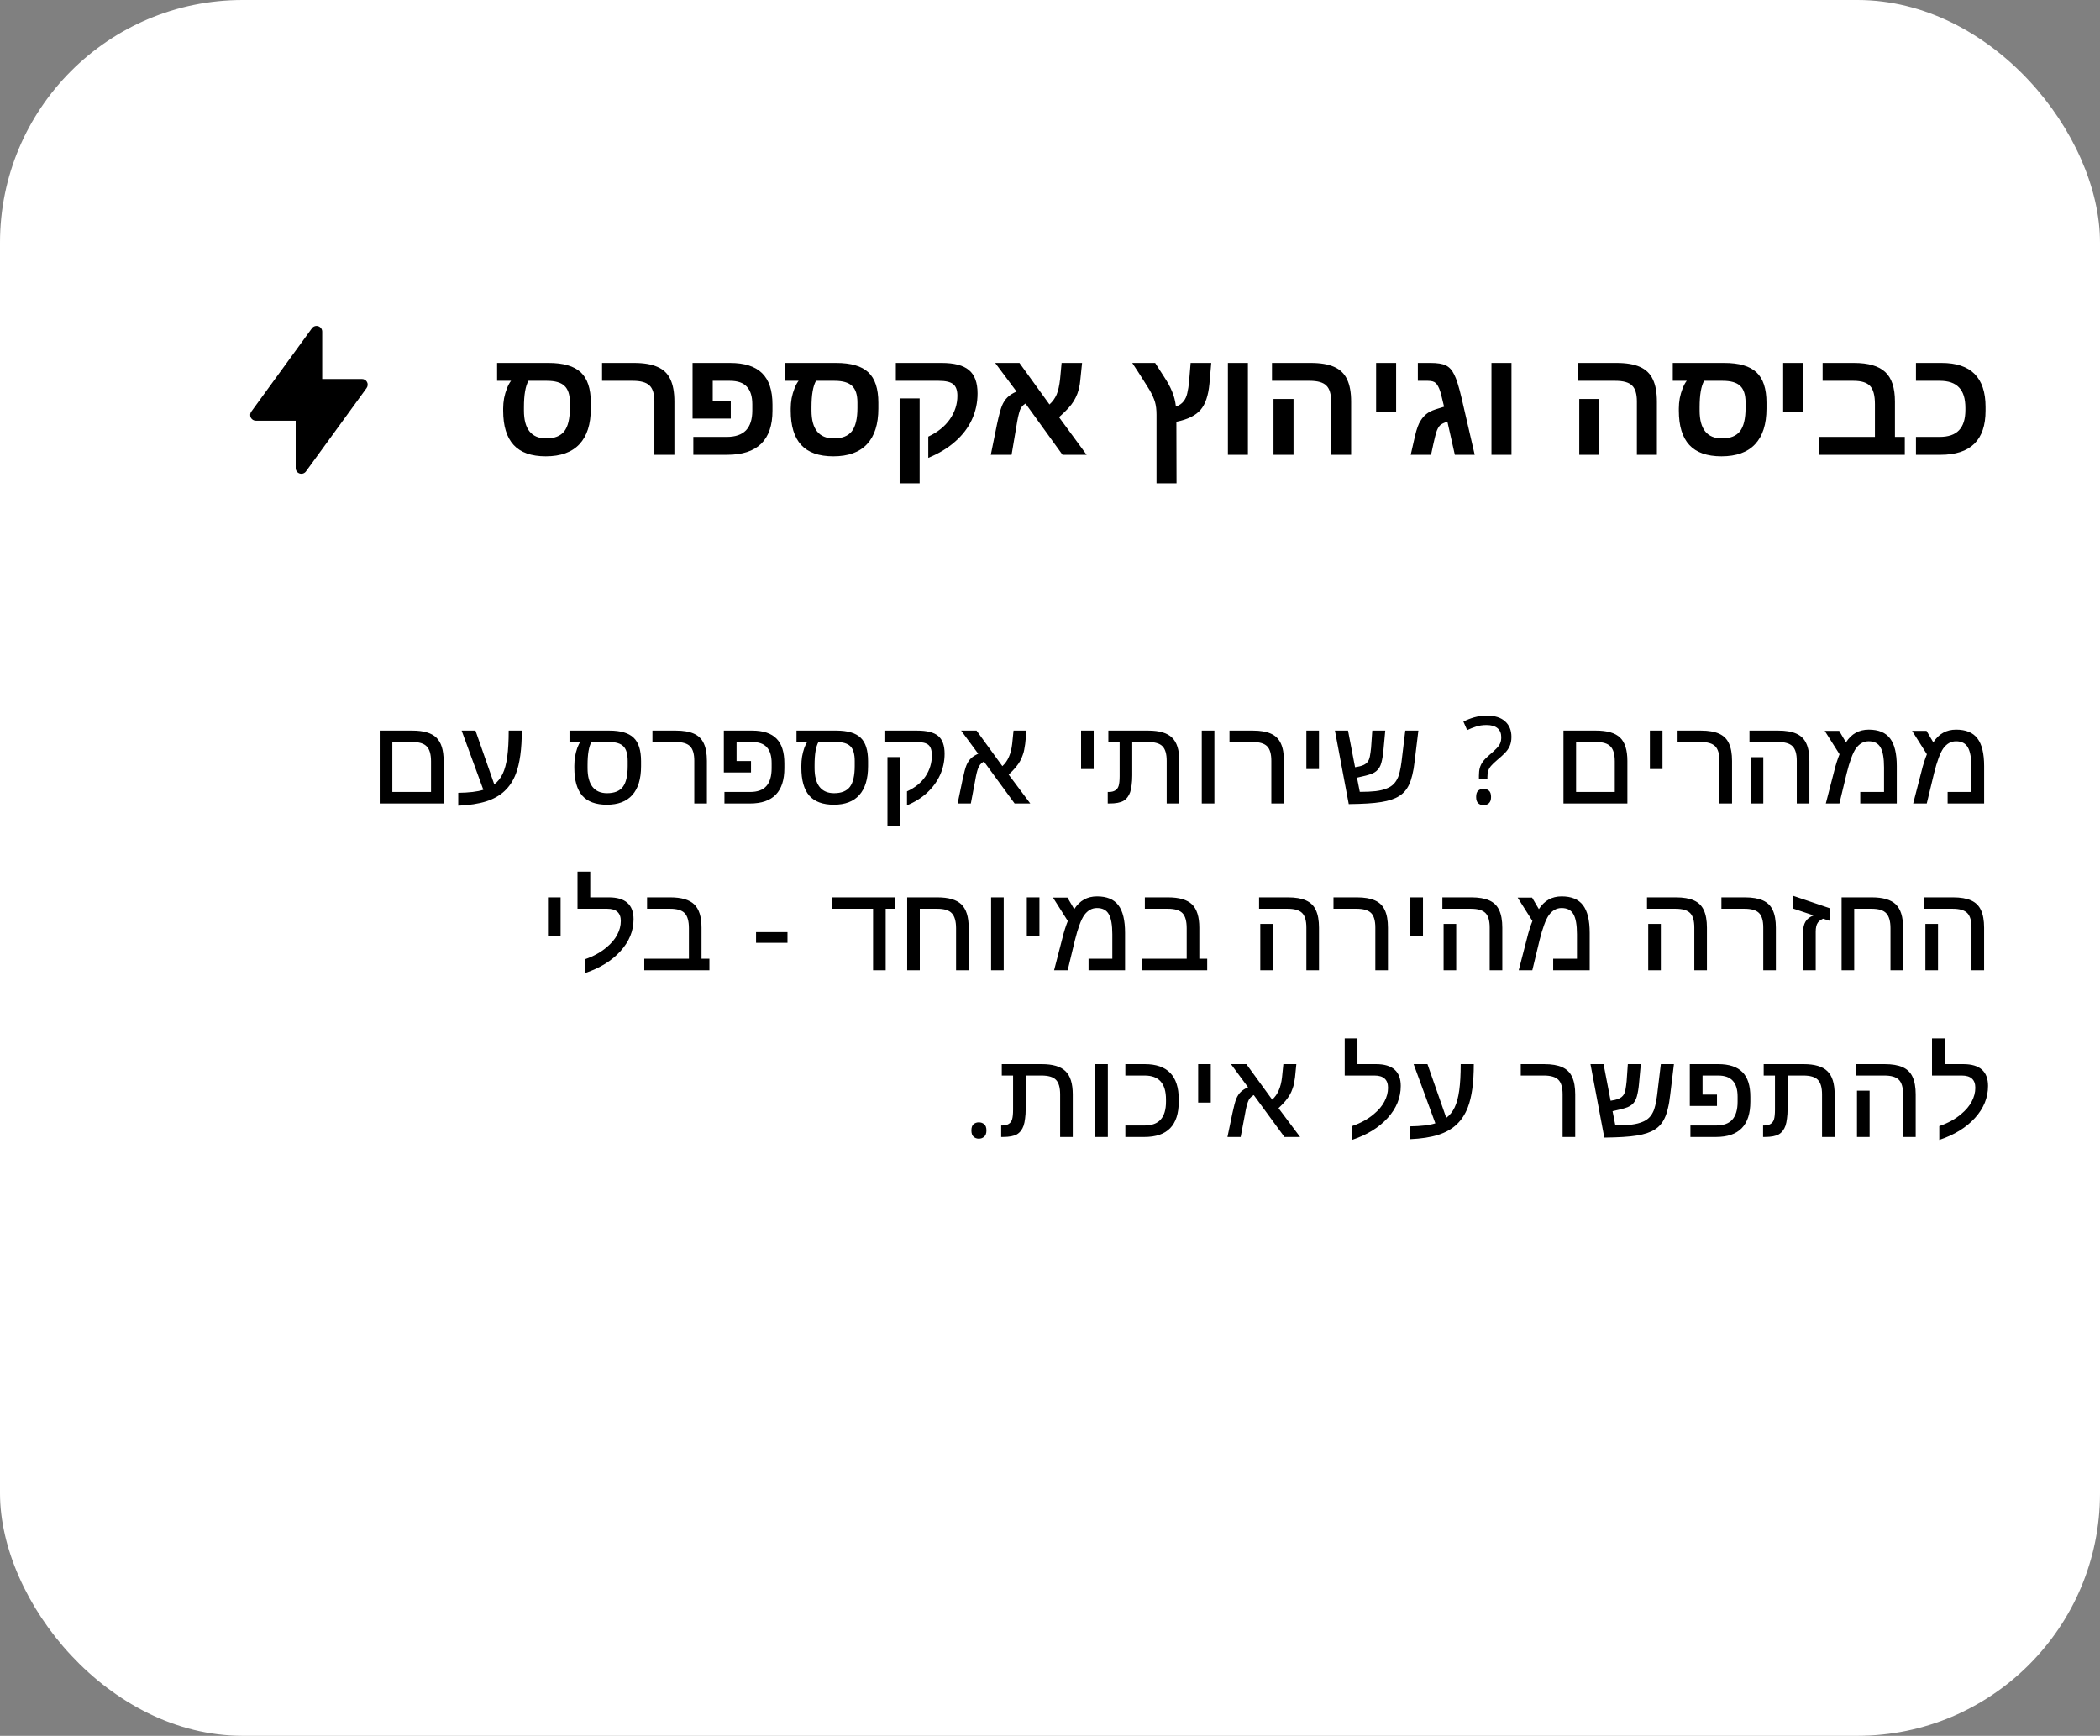<svg xmlns="http://www.w3.org/2000/svg" width="277" height="229" viewBox="0 0 277 229" fill="none"><rect x="0" y="0" width="277" height="229" fill="#808080" stroke="none"/><rect width="277" height="229" rx="32" fill="white"></rect><path d="M66.37 53.88C66.37 53.44 66.41 52.993 66.49 52.54C66.584 52.073 66.71 51.64 66.87 51.24C67.03 50.827 67.21 50.493 67.41 50.24H65.57V47.88H72.35C74.31 47.88 75.73 48.293 76.61 49.12C77.49 49.947 77.93 51.28 77.93 53.12V53.9C77.93 55.967 77.43 57.533 76.43 58.6C75.43 59.667 73.95 60.2 71.99 60.2C70.084 60.2 68.67 59.7 67.75 58.7C66.83 57.7 66.37 56.193 66.37 54.18V53.88ZM69.71 50.24C69.31 50.933 69.11 52.093 69.11 53.72V54.16C69.11 55.387 69.357 56.307 69.85 56.92C70.344 57.533 71.077 57.84 72.05 57.84C73.144 57.84 73.937 57.527 74.43 56.9C74.924 56.26 75.17 55.233 75.17 53.82V53.1C75.17 52.073 74.93 51.34 74.45 50.9C73.984 50.46 73.217 50.24 72.15 50.24H69.71ZM88.955 60H86.315V52.96C86.315 51.947 86.095 51.24 85.655 50.84C85.228 50.44 84.502 50.24 83.475 50.24H79.415V47.88H83.635C84.915 47.88 85.942 48.053 86.715 48.4C87.502 48.733 88.069 49.273 88.415 50.02C88.775 50.767 88.955 51.753 88.955 52.98V60ZM99.233 53.34C99.233 52.3 98.993 51.527 98.513 51.02C98.046 50.5 97.3 50.24 96.273 50.24H94.013V52.86H96.393V55.22H91.353V47.88H96.293C98.2 47.88 99.606 48.327 100.513 49.22C101.433 50.113 101.893 51.5 101.893 53.38V54.18C101.893 58.06 99.9 60 95.913 60H91.453V57.64H95.853C96.987 57.64 97.833 57.353 98.393 56.78C98.953 56.193 99.233 55.32 99.233 54.16V53.34ZM104.3 53.88C104.3 53.44 104.34 52.993 104.42 52.54C104.513 52.073 104.64 51.64 104.8 51.24C104.96 50.827 105.14 50.493 105.34 50.24H103.5V47.88H110.28C112.24 47.88 113.66 48.293 114.54 49.12C115.42 49.947 115.86 51.28 115.86 53.12V53.9C115.86 55.967 115.36 57.533 114.36 58.6C113.36 59.667 111.88 60.2 109.92 60.2C108.013 60.2 106.6 59.7 105.68 58.7C104.76 57.7 104.3 56.193 104.3 54.18V53.88ZM107.64 50.24C107.24 50.933 107.04 52.093 107.04 53.72V54.16C107.04 55.387 107.287 56.307 107.78 56.92C108.273 57.533 109.007 57.84 109.98 57.84C111.073 57.84 111.867 57.527 112.36 56.9C112.853 56.26 113.1 55.233 113.1 53.82V53.1C113.1 52.073 112.86 51.34 112.38 50.9C111.913 50.46 111.147 50.24 110.08 50.24H107.64ZM118.165 47.88H124.205C125.858 47.88 127.058 48.193 127.805 48.82C128.565 49.447 128.945 50.473 128.945 51.9C128.945 53.14 128.692 54.3 128.185 55.38C127.692 56.447 126.958 57.407 125.985 58.26C125.025 59.113 123.845 59.827 122.445 60.4V57.6C123.672 57.027 124.618 56.267 125.285 55.32C125.952 54.36 126.285 53.327 126.285 52.22C126.285 51.487 126.098 50.973 125.725 50.68C125.365 50.387 124.732 50.24 123.825 50.24H118.165V47.88ZM118.665 52.56H121.305V63.76H118.665V52.56ZM131.271 47.88H134.471L138.431 53.36C138.844 52.987 139.157 52.553 139.371 52.06C139.584 51.553 139.737 50.873 139.831 50.02L140.031 47.88H142.731L142.491 50.2C142.464 50.52 142.417 50.827 142.351 51.12C142.284 51.4 142.204 51.673 142.111 51.94C141.977 52.287 141.817 52.613 141.631 52.92C141.444 53.227 141.197 53.547 140.891 53.88C140.584 54.213 140.184 54.6 139.691 55.04L143.331 60H140.151L135.271 53.24C134.911 53.453 134.664 53.747 134.531 54.12C134.464 54.32 134.384 54.613 134.291 55C134.211 55.387 134.124 55.873 134.031 56.46L133.431 60H130.691L131.511 55.96C131.631 55.4 131.744 54.92 131.851 54.52C131.957 54.12 132.057 53.8 132.151 53.56C132.351 53.08 132.597 52.7 132.891 52.42C133.184 52.127 133.584 51.873 134.091 51.66L131.271 47.88ZM152.55 63.76V54.72C152.55 54.053 152.483 53.493 152.35 53.04C152.217 52.587 151.983 52.067 151.65 51.48C151.477 51.187 151.197 50.74 150.81 50.14C150.437 49.54 149.95 48.787 149.35 47.88H152.37C152.85 48.613 153.223 49.193 153.49 49.62C153.77 50.047 153.99 50.407 154.15 50.7C154.31 50.993 154.457 51.3 154.59 51.62C154.857 52.233 155.03 52.907 155.11 53.64C155.55 53.48 155.883 53.253 156.11 52.96C156.35 52.667 156.517 52.3 156.61 51.86C156.717 51.407 156.797 50.887 156.85 50.3L157.05 47.88H159.77L159.53 50.64C159.383 52.187 158.997 53.327 158.37 54.06C157.717 54.82 156.65 55.347 155.17 55.64L155.19 63.76H152.55ZM161.966 60V47.88H164.606V60H161.966ZM178.221 60H175.581V52.96C175.581 51.96 175.367 51.26 174.941 50.86C174.527 50.447 173.794 50.24 172.741 50.24H167.781V47.88H172.901C174.181 47.88 175.207 48.053 175.981 48.4C176.767 48.747 177.334 49.293 177.681 50.04C178.041 50.787 178.221 51.767 178.221 52.98V60ZM170.621 52.64V60H167.981V52.64H170.621ZM181.516 54.32V47.88H184.156V54.32H181.516ZM186.081 60L186.481 58.24C186.601 57.693 186.714 57.227 186.821 56.84C186.941 56.44 187.061 56.113 187.181 55.86C187.314 55.607 187.454 55.38 187.601 55.18C187.761 54.98 187.934 54.8 188.121 54.64C188.308 54.493 188.494 54.373 188.681 54.28C188.868 54.187 189.101 54.093 189.381 54C189.661 53.907 190.028 53.793 190.481 53.66C190.388 53.233 190.294 52.847 190.201 52.5C190.121 52.153 190.041 51.853 189.961 51.6C189.788 51.093 189.594 50.74 189.381 50.54C189.181 50.34 188.834 50.24 188.341 50.24H187.021V47.88H188.701C189.594 47.88 190.261 47.987 190.701 48.2C190.928 48.307 191.134 48.46 191.321 48.66C191.508 48.86 191.674 49.113 191.821 49.42C192.114 49.98 192.441 51.027 192.801 52.56L194.521 60H191.901L190.921 55.64C190.481 55.76 190.154 55.92 189.941 56.12C189.741 56.32 189.568 56.653 189.421 57.12C189.394 57.227 189.348 57.407 189.281 57.66C189.228 57.9 189.154 58.213 189.061 58.6C188.981 58.987 188.881 59.453 188.761 60H186.081ZM196.731 60V47.88H199.371V60H196.731ZM218.553 60H215.913V52.96C215.913 51.96 215.699 51.26 215.273 50.86C214.859 50.447 214.126 50.24 213.073 50.24H208.113V47.88H213.233C214.513 47.88 215.539 48.053 216.313 48.4C217.099 48.747 217.666 49.293 218.013 50.04C218.373 50.787 218.553 51.767 218.553 52.98V60ZM210.953 52.64V60H208.313V52.64H210.953ZM221.448 53.88C221.448 53.44 221.488 52.993 221.568 52.54C221.662 52.073 221.788 51.64 221.948 51.24C222.108 50.827 222.288 50.493 222.488 50.24H220.648V47.88H227.428C229.388 47.88 230.808 48.293 231.688 49.12C232.568 49.947 233.008 51.28 233.008 53.12V53.9C233.008 55.967 232.508 57.533 231.508 58.6C230.508 59.667 229.028 60.2 227.068 60.2C225.162 60.2 223.748 59.7 222.828 58.7C221.908 57.7 221.448 56.193 221.448 54.18V53.88ZM224.788 50.24C224.388 50.933 224.188 52.093 224.188 53.72V54.16C224.188 55.387 224.435 56.307 224.928 56.92C225.422 57.533 226.155 57.84 227.128 57.84C228.222 57.84 229.015 57.527 229.508 56.9C230.002 56.26 230.248 55.233 230.248 53.82V53.1C230.248 52.073 230.008 51.34 229.528 50.9C229.062 50.46 228.295 50.24 227.228 50.24H224.788ZM235.208 54.32V47.88H237.848V54.32H235.208ZM240.412 50.24V47.88H244.532C246.439 47.88 247.819 48.28 248.672 49.08C249.526 49.867 249.952 51.167 249.952 52.98V57.64H251.252V60H239.952V57.64H247.312V53.32C247.312 52.173 247.099 51.373 246.672 50.92C246.246 50.467 245.519 50.24 244.492 50.24H240.412ZM261.905 54.18C261.905 58.06 259.925 60 255.965 60H252.725V57.64H255.825C256.999 57.64 257.859 57.347 258.405 56.76C258.965 56.173 259.245 55.28 259.245 54.08V53.82C259.245 52.593 258.965 51.693 258.405 51.12C257.859 50.533 257.012 50.24 255.865 50.24H252.725V47.88H256.105C259.972 47.88 261.905 49.813 261.905 53.68V54.18Z" fill="black"></path><path fill-rule="evenodd" clip-rule="evenodd" d="M41.983 43.037C42.134 43.086 42.265 43.181 42.358 43.309C42.451 43.437 42.501 43.592 42.501 43.75V50H47.751C47.889 50 48.025 50.038 48.143 50.11C48.261 50.183 48.357 50.286 48.42 50.409C48.483 50.533 48.51 50.671 48.499 50.809C48.488 50.947 48.439 51.079 48.358 51.191L40.358 62.191C40.265 62.319 40.134 62.414 39.983 62.464C39.833 62.513 39.67 62.513 39.52 62.464C39.369 62.415 39.238 62.32 39.145 62.192C39.051 62.064 39.001 61.909 39.001 61.751V55.501H33.751C33.613 55.501 33.477 55.463 33.358 55.391C33.24 55.318 33.145 55.215 33.082 55.091C33.019 54.968 32.991 54.829 33.002 54.691C33.013 54.553 33.062 54.421 33.144 54.309L41.144 43.309C41.237 43.181 41.369 43.085 41.519 43.037C41.67 42.988 41.832 42.988 41.983 43.037Z" fill="black"></path><path d="M58.518 106H50.086V96.384H54.39C55.862 96.384 56.918 96.693 57.558 97.312C58.198 97.931 58.518 98.955 58.518 100.384V106ZM51.75 97.888V104.48H56.854V100.448C56.854 99.52 56.668 98.864 56.294 98.48C55.932 98.085 55.292 97.888 54.374 97.888H51.75ZM60.444 104.592C61.148 104.581 61.778 104.544 62.332 104.48C62.887 104.416 63.362 104.32 63.756 104.192L60.892 96.384H62.716L65.196 103.472C65.655 103.131 66.023 102.672 66.3 102.096C66.578 101.52 66.78 100.768 66.908 99.84C67.036 98.912 67.1 97.76 67.1 96.384H68.828C68.828 98.816 68.567 100.715 68.044 102.08C67.692 102.997 67.196 103.755 66.556 104.352C65.927 104.949 65.111 105.408 64.108 105.728C63.116 106.037 61.895 106.224 60.444 106.288V104.592ZM75.757 101.024C75.757 100.619 75.79 100.213 75.853 99.808C75.928 99.403 76.024 99.029 76.141 98.688C76.269 98.336 76.403 98.069 76.541 97.888H75.118V96.384H80.382C81.864 96.384 82.931 96.699 83.582 97.328C84.232 97.947 84.558 98.976 84.558 100.416V101.088C84.558 102.752 84.174 104.016 83.406 104.88C82.648 105.733 81.528 106.16 80.046 106.16C78.584 106.16 77.501 105.76 76.797 104.96C76.104 104.149 75.757 102.923 75.757 101.28V101.024ZM78.013 97.888C77.672 98.485 77.501 99.499 77.501 100.928V101.328C77.501 102.416 77.72 103.243 78.157 103.808C78.595 104.363 79.235 104.64 80.078 104.64C81.037 104.64 81.731 104.363 82.157 103.808C82.584 103.243 82.797 102.325 82.797 101.056V100.4C82.797 99.483 82.611 98.837 82.237 98.464C81.864 98.08 81.224 97.888 80.317 97.888H78.013ZM93.244 106H91.58V100.368C91.58 99.461 91.394 98.821 91.02 98.448C90.647 98.075 90.007 97.888 89.1 97.888H86.06V96.384H89.148C90.13 96.384 90.919 96.517 91.516 96.784C92.124 97.051 92.562 97.477 92.828 98.064C93.106 98.651 93.244 99.424 93.244 100.384V106ZM101.782 100.672C101.782 99.744 101.574 99.051 101.158 98.592C100.742 98.123 100.091 97.888 99.206 97.888H97.157V100.4H99.061V101.904H95.478V96.384H99.222C100.662 96.384 101.728 96.736 102.422 97.44C103.115 98.133 103.462 99.221 103.462 100.704V101.344C103.462 104.448 101.952 106 98.933 106H95.558V104.48H98.933C99.904 104.48 100.619 104.224 101.078 103.712C101.547 103.189 101.782 102.4 101.782 101.344V100.672ZM105.702 101.024C105.702 100.619 105.734 100.213 105.798 99.808C105.873 99.403 105.969 99.029 106.086 98.688C106.214 98.336 106.347 98.069 106.486 97.888H105.062V96.384H110.326C111.809 96.384 112.875 96.699 113.526 97.328C114.177 97.947 114.502 98.976 114.502 100.416V101.088C114.502 102.752 114.118 104.016 113.35 104.88C112.593 105.733 111.473 106.16 109.99 106.16C108.529 106.16 107.446 105.76 106.742 104.96C106.049 104.149 105.702 102.923 105.702 101.28V101.024ZM107.958 97.888C107.617 98.485 107.446 99.499 107.446 100.928V101.328C107.446 102.416 107.665 103.243 108.102 103.808C108.539 104.363 109.179 104.64 110.022 104.64C110.982 104.64 111.675 104.363 112.102 103.808C112.529 103.243 112.742 102.325 112.742 101.056V100.4C112.742 99.483 112.555 98.837 112.182 98.464C111.809 98.08 111.169 97.888 110.262 97.888H107.958ZM116.661 96.384H120.965C122.266 96.384 123.194 96.619 123.749 97.088C124.314 97.557 124.597 98.341 124.597 99.44C124.597 100.421 124.399 101.349 124.005 102.224C123.61 103.099 123.039 103.883 122.293 104.576C121.557 105.259 120.671 105.813 119.637 106.24V104.4C120.693 103.92 121.503 103.264 122.069 102.432C122.634 101.589 122.917 100.661 122.917 99.648C122.917 98.987 122.767 98.528 122.469 98.272C122.17 98.016 121.653 97.888 120.917 97.888H116.661V96.384ZM117.061 99.872H118.725V109.008H117.061V99.872ZM126.778 96.384H128.81L132.218 101.072C132.591 100.731 132.879 100.32 133.082 99.84C133.295 99.36 133.439 98.784 133.514 98.112L133.69 96.384H135.402L135.226 98.144C135.194 98.4 135.151 98.656 135.098 98.912C135.055 99.157 134.991 99.387 134.906 99.6C134.81 99.899 134.687 100.176 134.538 100.432C134.389 100.688 134.197 100.96 133.962 101.248C133.727 101.525 133.423 101.84 133.05 102.192L135.898 106H133.834L129.786 100.464C129.402 100.667 129.141 100.981 129.002 101.408C128.949 101.547 128.89 101.744 128.826 102C128.762 102.256 128.698 102.576 128.634 102.96L128.058 106H126.314L126.97 102.848C127.066 102.4 127.157 102.016 127.242 101.696C127.327 101.376 127.407 101.125 127.482 100.944C127.642 100.571 127.839 100.272 128.074 100.048C128.319 99.813 128.639 99.611 129.034 99.44L126.778 96.384ZM142.599 101.456V96.384H144.263V101.456H142.599ZM147.685 97.888H146.197V96.384H151.461C152.922 96.384 153.968 96.693 154.597 97.312C155.237 97.92 155.557 98.944 155.557 100.384V106H153.893V100.384C153.893 99.467 153.706 98.821 153.333 98.448C152.97 98.075 152.33 97.888 151.413 97.888H149.349V102.288C149.349 102.757 149.322 103.179 149.269 103.552C149.226 103.915 149.162 104.229 149.077 104.496C148.896 105.019 148.602 105.403 148.197 105.648C147.792 105.883 147.173 106 146.341 106H146.117V104.48H146.245C146.608 104.48 146.896 104.411 147.109 104.272C147.322 104.144 147.472 103.941 147.557 103.664C147.642 103.376 147.685 102.949 147.685 102.384V97.888ZM158.52 106V96.384H160.184V106H158.52ZM169.359 106H167.695V100.368C167.695 99.461 167.508 98.821 167.135 98.448C166.761 98.075 166.121 97.888 165.215 97.888H162.175V96.384H165.263C166.244 96.384 167.033 96.517 167.631 96.784C168.239 97.051 168.676 97.477 168.943 98.064C169.22 98.651 169.359 99.424 169.359 100.384V106ZM172.316 101.456V96.384H173.98V101.456H172.316ZM177.907 106.08L176.083 96.384H177.811L178.739 101.216L179.315 101.104C179.795 100.997 180.142 100.816 180.355 100.56C180.515 100.379 180.627 100.123 180.691 99.792C180.755 99.461 180.808 99.083 180.851 98.656L181.011 96.384H182.723L182.483 98.976C182.43 99.584 182.339 100.128 182.211 100.608C182.094 101.088 181.864 101.467 181.523 101.744C181.384 101.861 181.203 101.968 180.979 102.064C180.755 102.149 180.483 102.235 180.163 102.32L178.995 102.592L179.363 104.464H179.555C180.227 104.464 180.867 104.432 181.475 104.368C182.083 104.293 182.6 104.16 183.027 103.968C183.603 103.723 184.03 103.317 184.307 102.752C184.435 102.517 184.542 102.213 184.627 101.84C184.723 101.456 184.803 101.013 184.867 100.512L185.363 96.384H187.091L186.595 100.464C186.52 101.147 186.419 101.739 186.291 102.24C186.174 102.741 186.035 103.157 185.875 103.488C185.566 104.16 185.123 104.672 184.547 105.024C183.982 105.387 183.198 105.648 182.195 105.808C181.683 105.893 181.07 105.957 180.355 106C179.651 106.043 178.835 106.069 177.907 106.08ZM195.078 102.352C195.078 101.947 195.115 101.6 195.19 101.312C195.275 101.013 195.414 100.731 195.606 100.464C195.809 100.197 196.081 99.92 196.422 99.632C196.838 99.28 197.158 98.987 197.382 98.752C197.617 98.517 197.782 98.288 197.878 98.064C197.974 97.84 198.022 97.568 198.022 97.248C198.022 96.736 197.857 96.341 197.526 96.064C197.195 95.787 196.715 95.648 196.086 95.648C195.563 95.648 195.099 95.717 194.694 95.856C194.289 95.984 193.899 96.139 193.526 96.32L193.03 95.2C193.457 94.976 193.926 94.789 194.438 94.64C194.961 94.491 195.542 94.416 196.182 94.416C197.195 94.416 197.979 94.667 198.534 95.168C199.089 95.669 199.366 96.352 199.366 97.216C199.366 97.696 199.286 98.107 199.126 98.448C198.977 98.779 198.758 99.088 198.47 99.376C198.193 99.653 197.862 99.952 197.478 100.272C197.126 100.571 196.854 100.832 196.662 101.056C196.481 101.28 196.358 101.504 196.294 101.728C196.23 101.941 196.198 102.203 196.198 102.512V102.784H195.078V102.352ZM194.71 105.136C194.71 104.741 194.801 104.464 194.982 104.304C195.174 104.144 195.414 104.064 195.702 104.064C195.969 104.064 196.198 104.144 196.39 104.304C196.582 104.464 196.678 104.741 196.678 105.136C196.678 105.52 196.582 105.797 196.39 105.968C196.198 106.139 195.969 106.224 195.702 106.224C195.414 106.224 195.174 106.139 194.982 105.968C194.801 105.797 194.71 105.52 194.71 105.136ZM214.661 106H206.229V96.384H210.533C212.005 96.384 213.061 96.693 213.701 97.312C214.341 97.931 214.661 98.955 214.661 100.384V106ZM207.893 97.888V104.48H212.997V100.448C212.997 99.52 212.81 98.864 212.437 98.48C212.074 98.085 211.434 97.888 210.517 97.888H207.893ZM217.627 101.456V96.384H219.291V101.456H217.627ZM228.465 106H226.801V100.368C226.801 99.461 226.615 98.821 226.241 98.448C225.868 98.075 225.228 97.888 224.321 97.888H221.281V96.384H224.369C225.351 96.384 226.14 96.517 226.737 96.784C227.345 97.051 227.783 97.477 228.049 98.064C228.327 98.651 228.465 99.424 228.465 100.384V106ZM238.667 106H237.003V100.368C237.003 99.461 236.816 98.821 236.443 98.448C236.069 98.075 235.429 97.888 234.523 97.888H230.763V96.384H234.571C235.552 96.384 236.341 96.517 236.939 96.784C237.547 97.051 237.984 97.477 238.251 98.064C238.528 98.651 238.667 99.424 238.667 100.384V106ZM232.587 99.888V106H230.923V99.888H232.587ZM246.498 96.256C247.788 96.256 248.727 96.645 249.314 97.424C249.9 98.192 250.194 99.408 250.194 101.072V106H245.378V104.48H248.514V101.248C248.514 100.021 248.359 99.141 248.05 98.608C247.751 98.064 247.228 97.792 246.482 97.792C245.82 97.792 245.26 98.107 244.802 98.736C244.588 99.045 244.38 99.477 244.178 100.032C243.975 100.576 243.778 101.237 243.586 102.016L242.626 106H240.834L241.906 101.856C242.023 101.365 242.146 100.923 242.274 100.528C242.402 100.133 242.524 99.792 242.642 99.504L240.69 96.416H242.594L243.49 97.936C243.863 97.36 244.295 96.939 244.786 96.672C245.276 96.395 245.847 96.256 246.498 96.256ZM258.021 96.256C259.312 96.256 260.25 96.645 260.837 97.424C261.424 98.192 261.717 99.408 261.717 101.072V106H256.901V104.48H260.037V101.248C260.037 100.021 259.882 99.141 259.573 98.608C259.274 98.064 258.752 97.792 258.005 97.792C257.344 97.792 256.784 98.107 256.325 98.736C256.112 99.045 255.904 99.477 255.701 100.032C255.498 100.576 255.301 101.237 255.109 102.016L254.149 106H252.357L253.429 101.856C253.546 101.365 253.669 100.923 253.797 100.528C253.925 100.133 254.048 99.792 254.165 99.504L252.213 96.416H254.117L255.013 97.936C255.386 97.36 255.818 96.939 256.309 96.672C256.8 96.395 257.37 96.256 258.021 96.256ZM72.281 123.456V118.384H73.945V123.456H72.281ZM77.136 128.384V126.56C77.723 126.357 78.256 126.123 78.736 125.856C79.216 125.589 79.643 125.296 80.016 124.976C80.635 124.464 81.099 123.915 81.408 123.328C81.728 122.731 81.888 122.123 81.888 121.504C81.888 120.427 81.291 119.888 80.096 119.888H76.176V114.992H77.856V118.384H80.304C82.48 118.384 83.568 119.344 83.568 121.264C83.568 122.811 82.992 124.219 81.84 125.488C80.688 126.757 79.12 127.723 77.136 128.384ZM85.35 119.888V118.384H88.406C89.879 118.384 90.934 118.693 91.575 119.312C92.215 119.931 92.534 120.955 92.534 122.384V126.48H93.575V128H84.983V126.48H90.871V122.464C90.871 121.515 90.684 120.848 90.311 120.464C89.937 120.08 89.297 119.888 88.391 119.888H85.35ZM99.728 124.384V122.976H103.873V124.384H99.728ZM116.827 119.888V128H115.163V119.888H109.771V118.384H118.027V119.888H116.827ZM126.11 122.464C126.11 121.536 125.923 120.875 125.55 120.48C125.187 120.085 124.547 119.888 123.63 119.888H121.326V128H119.662V118.384H123.646C125.118 118.384 126.174 118.693 126.814 119.312C127.454 119.931 127.774 120.955 127.774 122.384V128H126.11V122.464ZM130.732 128V118.384H132.396V128H130.732ZM135.443 123.456V118.384H137.107V123.456H135.443ZM144.705 118.256C145.995 118.256 146.934 118.645 147.521 119.424C148.107 120.192 148.401 121.408 148.401 123.072V128H143.585V126.48H146.721V123.248C146.721 122.021 146.566 121.141 146.257 120.608C145.958 120.064 145.435 119.792 144.689 119.792C144.027 119.792 143.467 120.107 143.009 120.736C142.795 121.045 142.587 121.477 142.385 122.032C142.182 122.576 141.985 123.237 141.793 124.016L140.833 128H139.041L140.113 123.856C140.23 123.365 140.353 122.923 140.481 122.528C140.609 122.133 140.731 121.792 140.849 121.504L138.897 118.416H140.801L141.697 119.936C142.07 119.36 142.502 118.939 142.993 118.672C143.483 118.395 144.054 118.256 144.705 118.256ZM151.012 119.888V118.384H154.068C155.54 118.384 156.596 118.693 157.236 119.312C157.876 119.931 158.196 120.955 158.196 122.384V126.48H159.236V128H150.644V126.48H156.532V122.464C156.532 121.515 156.345 120.848 155.972 120.464C155.598 120.08 154.958 119.888 154.052 119.888H151.012ZM173.982 128H172.318V122.368C172.318 121.461 172.131 120.821 171.758 120.448C171.384 120.075 170.744 119.888 169.838 119.888H166.078V118.384H169.886C170.867 118.384 171.656 118.517 172.254 118.784C172.862 119.051 173.299 119.477 173.566 120.064C173.843 120.651 173.982 121.424 173.982 122.384V128ZM167.902 121.888V128H166.238V121.888H167.902ZM183.077 128H181.413V122.368C181.413 121.461 181.226 120.821 180.853 120.448C180.479 120.075 179.839 119.888 178.933 119.888H175.893V118.384H178.981C179.962 118.384 180.751 118.517 181.349 118.784C181.957 119.051 182.394 119.477 182.661 120.064C182.938 120.651 183.077 121.424 183.077 122.384V128ZM186.034 123.456V118.384H187.698V123.456H186.034ZM198.161 128H196.497V122.368C196.497 121.461 196.31 120.821 195.937 120.448C195.563 120.075 194.923 119.888 194.017 119.888H190.257V118.384H194.065C195.046 118.384 195.835 118.517 196.433 118.784C197.041 119.051 197.478 119.477 197.745 120.064C198.022 120.651 198.161 121.424 198.161 122.384V128ZM192.081 121.888V128H190.417V121.888H192.081ZM205.992 118.256C207.282 118.256 208.221 118.645 208.808 119.424C209.394 120.192 209.688 121.408 209.688 123.072V128H204.872V126.48H208.008V123.248C208.008 122.021 207.853 121.141 207.544 120.608C207.245 120.064 206.722 119.792 205.976 119.792C205.314 119.792 204.754 120.107 204.296 120.736C204.082 121.045 203.874 121.477 203.672 122.032C203.469 122.576 203.272 123.237 203.08 124.016L202.12 128H200.328L201.4 123.856C201.517 123.365 201.64 122.923 201.768 122.528C201.896 122.133 202.018 121.792 202.136 121.504L200.184 118.416H202.088L202.984 119.936C203.357 119.36 203.789 118.939 204.28 118.672C204.77 118.395 205.341 118.256 205.992 118.256ZM225.152 128H223.488V122.368C223.488 121.461 223.301 120.821 222.928 120.448C222.554 120.075 221.914 119.888 221.008 119.888H217.248V118.384H221.056C222.037 118.384 222.826 118.517 223.424 118.784C224.032 119.051 224.469 119.477 224.736 120.064C225.013 120.651 225.152 121.424 225.152 122.384V128ZM219.072 121.888V128H217.408V121.888H219.072ZM234.247 128H232.583V122.368C232.583 121.461 232.396 120.821 232.023 120.448C231.649 120.075 231.009 119.888 230.103 119.888H227.063V118.384H230.151C231.132 118.384 231.921 118.517 232.519 118.784C233.127 119.051 233.564 119.477 233.831 120.064C234.108 120.651 234.247 121.424 234.247 122.384V128ZM237.837 128V122.944C237.837 122.389 237.944 121.936 238.157 121.584C238.37 121.221 238.728 120.949 239.229 120.768L236.557 119.872V118.192L241.325 119.808V121.472L240.477 121.2C240.146 121.36 239.917 121.531 239.789 121.712C239.597 121.968 239.501 122.368 239.501 122.912V128H237.837ZM249.363 122.464C249.363 121.536 249.176 120.875 248.803 120.48C248.44 120.085 247.8 119.888 246.883 119.888H244.579V128H242.915V118.384H246.899C248.371 118.384 249.427 118.693 250.067 119.312C250.707 119.931 251.027 120.955 251.027 122.384V128H249.363V122.464ZM261.713 128H260.049V122.368C260.049 121.461 259.862 120.821 259.489 120.448C259.116 120.075 258.476 119.888 257.569 119.888H253.809V118.384H257.617C258.598 118.384 259.388 118.517 259.985 118.784C260.593 119.051 261.03 119.477 261.297 120.064C261.574 120.651 261.713 121.424 261.713 122.384V128ZM255.633 121.888V128H253.969V121.888H255.633ZM128.133 149.136C128.133 148.741 128.229 148.464 128.421 148.304C128.613 148.144 128.843 148.064 129.109 148.064C129.387 148.064 129.621 148.144 129.813 148.304C130.016 148.464 130.117 148.741 130.117 149.136C130.117 149.52 130.016 149.797 129.813 149.968C129.621 150.139 129.387 150.224 129.109 150.224C128.843 150.224 128.613 150.139 128.421 149.968C128.229 149.797 128.133 149.52 128.133 149.136ZM133.63 141.888H132.142V140.384H137.406C138.868 140.384 139.913 140.693 140.542 141.312C141.182 141.92 141.502 142.944 141.502 144.384V150H139.838V144.384C139.838 143.467 139.652 142.821 139.278 142.448C138.916 142.075 138.276 141.888 137.358 141.888H135.294V146.288C135.294 146.757 135.268 147.179 135.214 147.552C135.172 147.915 135.108 148.229 135.022 148.496C134.841 149.019 134.548 149.403 134.142 149.648C133.737 149.883 133.118 150 132.286 150H132.062V148.48H132.19C132.553 148.48 132.841 148.411 133.054 148.272C133.268 148.144 133.417 147.941 133.502 147.664C133.588 147.376 133.63 146.949 133.63 146.384V141.888ZM144.466 150V140.384H146.13V150H144.466ZM155.48 145.344C155.48 148.448 153.976 150 150.968 150H148.44V148.48H150.952C151.923 148.48 152.638 148.219 153.096 147.696C153.566 147.173 153.8 146.384 153.8 145.328V145.056C153.8 143.989 153.566 143.195 153.096 142.672C152.638 142.149 151.928 141.888 150.968 141.888H148.44V140.384H151C153.987 140.384 155.48 141.931 155.48 145.024V145.344ZM158.043 145.456V140.384H159.707V145.456H158.043ZM162.37 140.384H164.402L167.81 145.072C168.183 144.731 168.471 144.32 168.674 143.84C168.887 143.36 169.031 142.784 169.106 142.112L169.282 140.384H170.994L170.818 142.144C170.786 142.4 170.743 142.656 170.69 142.912C170.647 143.157 170.583 143.387 170.498 143.6C170.402 143.899 170.279 144.176 170.13 144.432C169.98 144.688 169.788 144.96 169.554 145.248C169.319 145.525 169.015 145.84 168.642 146.192L171.49 150H169.426L165.378 144.464C164.994 144.667 164.732 144.981 164.594 145.408C164.54 145.547 164.482 145.744 164.418 146C164.354 146.256 164.29 146.576 164.226 146.96L163.65 150H161.906L162.562 146.848C162.658 146.4 162.748 146.016 162.834 145.696C162.919 145.376 162.999 145.125 163.074 144.944C163.234 144.571 163.431 144.272 163.666 144.048C163.911 143.813 164.231 143.611 164.626 143.44L162.37 140.384ZM178.335 150.384V148.56C178.921 148.357 179.455 148.123 179.935 147.856C180.415 147.589 180.841 147.296 181.215 146.976C181.833 146.464 182.297 145.915 182.607 145.328C182.927 144.731 183.087 144.123 183.087 143.504C183.087 142.427 182.489 141.888 181.295 141.888H177.375V136.992H179.055V140.384H181.503C183.679 140.384 184.767 141.344 184.767 143.264C184.767 144.811 184.191 146.219 183.039 147.488C181.887 148.757 180.319 149.723 178.335 150.384ZM186.017 148.592C186.721 148.581 187.351 148.544 187.905 148.48C188.46 148.416 188.935 148.32 189.329 148.192L186.465 140.384H188.289L190.769 147.472C191.228 147.131 191.596 146.672 191.873 146.096C192.151 145.52 192.353 144.768 192.481 143.84C192.609 142.912 192.673 141.76 192.673 140.384H194.401C194.401 142.816 194.14 144.715 193.617 146.08C193.265 146.997 192.769 147.755 192.129 148.352C191.5 148.949 190.684 149.408 189.681 149.728C188.689 150.037 187.468 150.224 186.017 150.288V148.592ZM207.779 150H206.115V144.368C206.115 143.461 205.928 142.821 205.555 142.448C205.181 142.075 204.541 141.888 203.635 141.888H200.595V140.384H203.683C204.664 140.384 205.453 140.517 206.051 140.784C206.659 141.051 207.096 141.477 207.363 142.064C207.64 142.651 207.779 143.424 207.779 144.384V150ZM211.616 150.08L209.792 140.384H211.52L212.448 145.216L213.024 145.104C213.504 144.997 213.851 144.816 214.064 144.56C214.224 144.379 214.336 144.123 214.4 143.792C214.464 143.461 214.518 143.083 214.56 142.656L214.72 140.384H216.432L216.192 142.976C216.139 143.584 216.048 144.128 215.92 144.608C215.803 145.088 215.574 145.467 215.232 145.744C215.094 145.861 214.912 145.968 214.688 146.064C214.464 146.149 214.192 146.235 213.872 146.32L212.704 146.592L213.072 148.464H213.264C213.936 148.464 214.576 148.432 215.184 148.368C215.792 148.293 216.31 148.16 216.736 147.968C217.312 147.723 217.739 147.317 218.016 146.752C218.144 146.517 218.251 146.213 218.336 145.84C218.432 145.456 218.512 145.013 218.576 144.512L219.072 140.384H220.8L220.304 144.464C220.23 145.147 220.128 145.739 220 146.24C219.883 146.741 219.744 147.157 219.584 147.488C219.275 148.16 218.832 148.672 218.256 149.024C217.691 149.387 216.907 149.648 215.904 149.808C215.392 149.893 214.779 149.957 214.064 150C213.36 150.043 212.544 150.069 211.616 150.08ZM229.198 144.672C229.198 143.744 228.99 143.051 228.574 142.592C228.158 142.123 227.508 141.888 226.622 141.888H224.574V144.4H226.478V145.904H222.894V140.384H226.638C228.078 140.384 229.145 140.736 229.838 141.44C230.532 142.133 230.878 143.221 230.878 144.704V145.344C230.878 148.448 229.369 150 226.35 150H222.974V148.48H226.35C227.321 148.48 228.036 148.224 228.494 147.712C228.964 147.189 229.198 146.4 229.198 145.344V144.672ZM234.127 141.888H232.639V140.384H237.903C239.364 140.384 240.409 140.693 241.039 141.312C241.679 141.92 241.999 142.944 241.999 144.384V150H240.335V144.384C240.335 143.467 240.148 142.821 239.775 142.448C239.412 142.075 238.772 141.888 237.855 141.888H235.791V146.288C235.791 146.757 235.764 147.179 235.711 147.552C235.668 147.915 235.604 148.229 235.519 148.496C235.337 149.019 235.044 149.403 234.639 149.648C234.233 149.883 233.615 150 232.783 150H232.559V148.48H232.687C233.049 148.48 233.337 148.411 233.551 148.272C233.764 148.144 233.913 147.941 233.999 147.664C234.084 147.376 234.127 146.949 234.127 146.384V141.888ZM252.69 150H251.026V144.368C251.026 143.461 250.839 142.821 250.466 142.448C250.093 142.075 249.453 141.888 248.546 141.888H244.786V140.384H248.594C249.575 140.384 250.365 140.517 250.962 140.784C251.57 141.051 252.007 141.477 252.274 142.064C252.551 142.651 252.69 143.424 252.69 144.384V150ZM246.61 143.888V150H244.946V143.888H246.61ZM255.801 150.384V148.56C256.388 148.357 256.921 148.123 257.401 147.856C257.881 147.589 258.308 147.296 258.681 146.976C259.3 146.464 259.764 145.915 260.073 145.328C260.393 144.731 260.553 144.123 260.553 143.504C260.553 142.427 259.956 141.888 258.761 141.888H254.841V136.992H256.521V140.384H258.969C261.145 140.384 262.233 141.344 262.233 143.264C262.233 144.811 261.657 146.219 260.505 147.488C259.353 148.757 257.785 149.723 255.801 150.384Z" fill="black"></path></svg>
